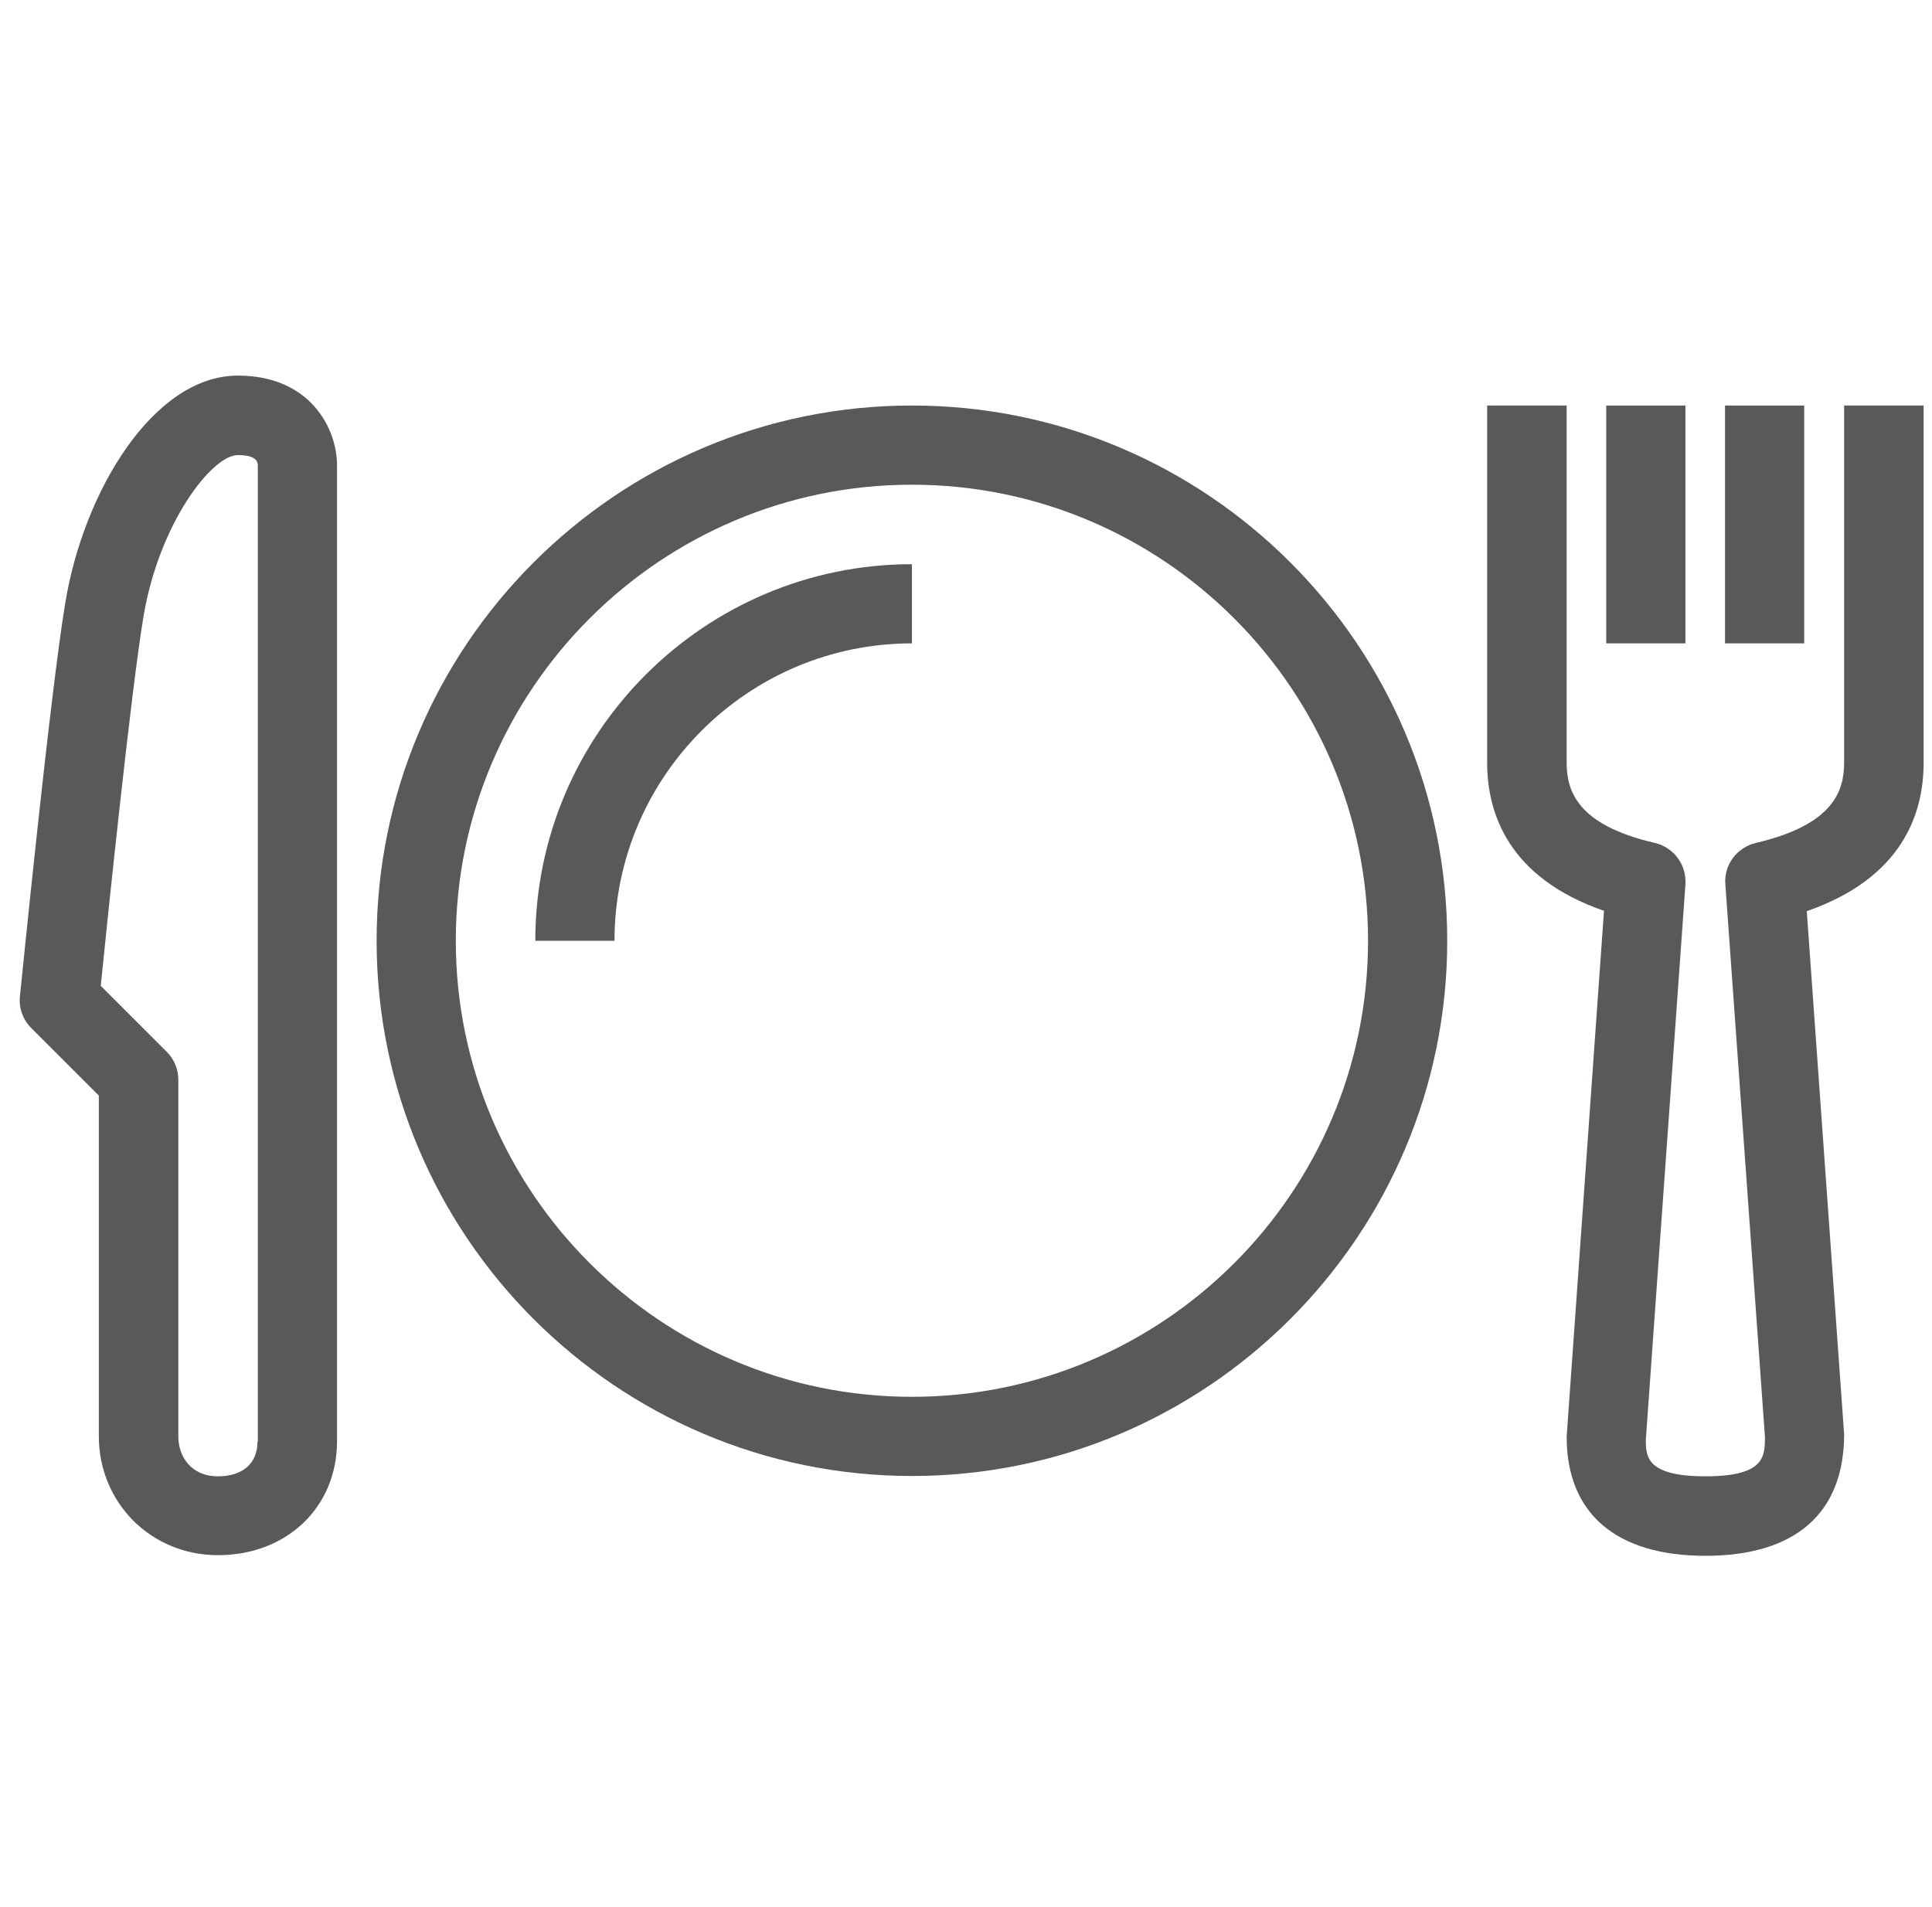 <?xml version="1.0" encoding="utf-8"?>
<!-- Generator: Adobe Illustrator 24.3.0, SVG Export Plug-In . SVG Version: 6.00 Build 0)  -->
<svg version="1.1" id="Layer_1" xmlns="http://www.w3.org/2000/svg" xmlns:xlink="http://www.w3.org/1999/xlink" x="0px" y="0px"
	 viewBox="0 0 60.02 59.25" style="enable-background:new 0 0 60.02 59.25;" xml:space="preserve">
<style type="text/css">
	.st0{fill:#58595A;}
</style>
<g>
	<rect x="49.9" y="12.6" class="st0" width="2.46" height="7.39"/>
	<rect x="53.59" y="12.6" class="st0" width="2.46" height="7.39"/>
	<path class="st0" d="M57.29,12.6v11.09c0,0.87-0.31,1.93-2.74,2.5c-0.59,0.14-1,0.68-0.95,1.29l1.23,17.16c0,0.61,0,1.23-1.85,1.23
		s-1.85-0.63-1.85-1.14l1.23-17.25c0.04-0.61-0.36-1.15-0.95-1.29c-2.43-0.56-2.74-1.63-2.74-2.5V12.6H46.2v11.09
		c0,1.58,0.66,3.58,3.63,4.61l-1.16,16.34c0,2.38,1.53,3.7,4.31,3.7s4.31-1.31,4.31-3.78l-1.16-16.25c2.97-1.03,3.63-3.03,3.63-4.61
		V12.6H57.29z"/>
	<path class="st0" d="M7.39,11.67c-2.62,0-4.79,3.59-5.36,7.05c-0.47,2.81-1.37,11.85-1.41,12.23c-0.04,0.37,0.09,0.73,0.35,0.99
		l2.1,2.1v10.58c0,2.07,1.62,3.7,3.7,3.7c2.14,0,3.7-1.49,3.7-3.54V14.45C10.47,13.33,9.65,11.67,7.39,11.67z M8,44.79
		c0,0.68-0.46,1.08-1.23,1.08c-0.85,0-1.23-0.64-1.23-1.23V33.55c0-0.33-0.13-0.64-0.36-0.87l-2.05-2.05
		c0.21-2.08,0.94-9.16,1.33-11.49c0.48-2.85,2.11-5,2.93-5c0.59,0,0.61,0.22,0.62,0.31V44.79z"/>
	<path class="st0" d="M28.33,12.6c-9.17,0-16.63,7.46-16.63,16.63s7.46,16.63,16.63,16.63c9.17,0,16.63-7.46,16.63-16.63
		S37.51,12.6,28.33,12.6z M28.33,43.4c-7.81,0-14.17-6.36-14.17-14.17s6.36-14.17,14.17-14.17c7.81,0,14.17,6.36,14.17,14.17
		S36.15,43.4,28.33,43.4z"/>
	<path class="st0" d="M16.63,29.23h2.46c0-5.1,4.15-9.24,9.24-9.24v-2.46C21.88,17.53,16.63,22.78,16.63,29.23z"/>
</g>
</svg>
